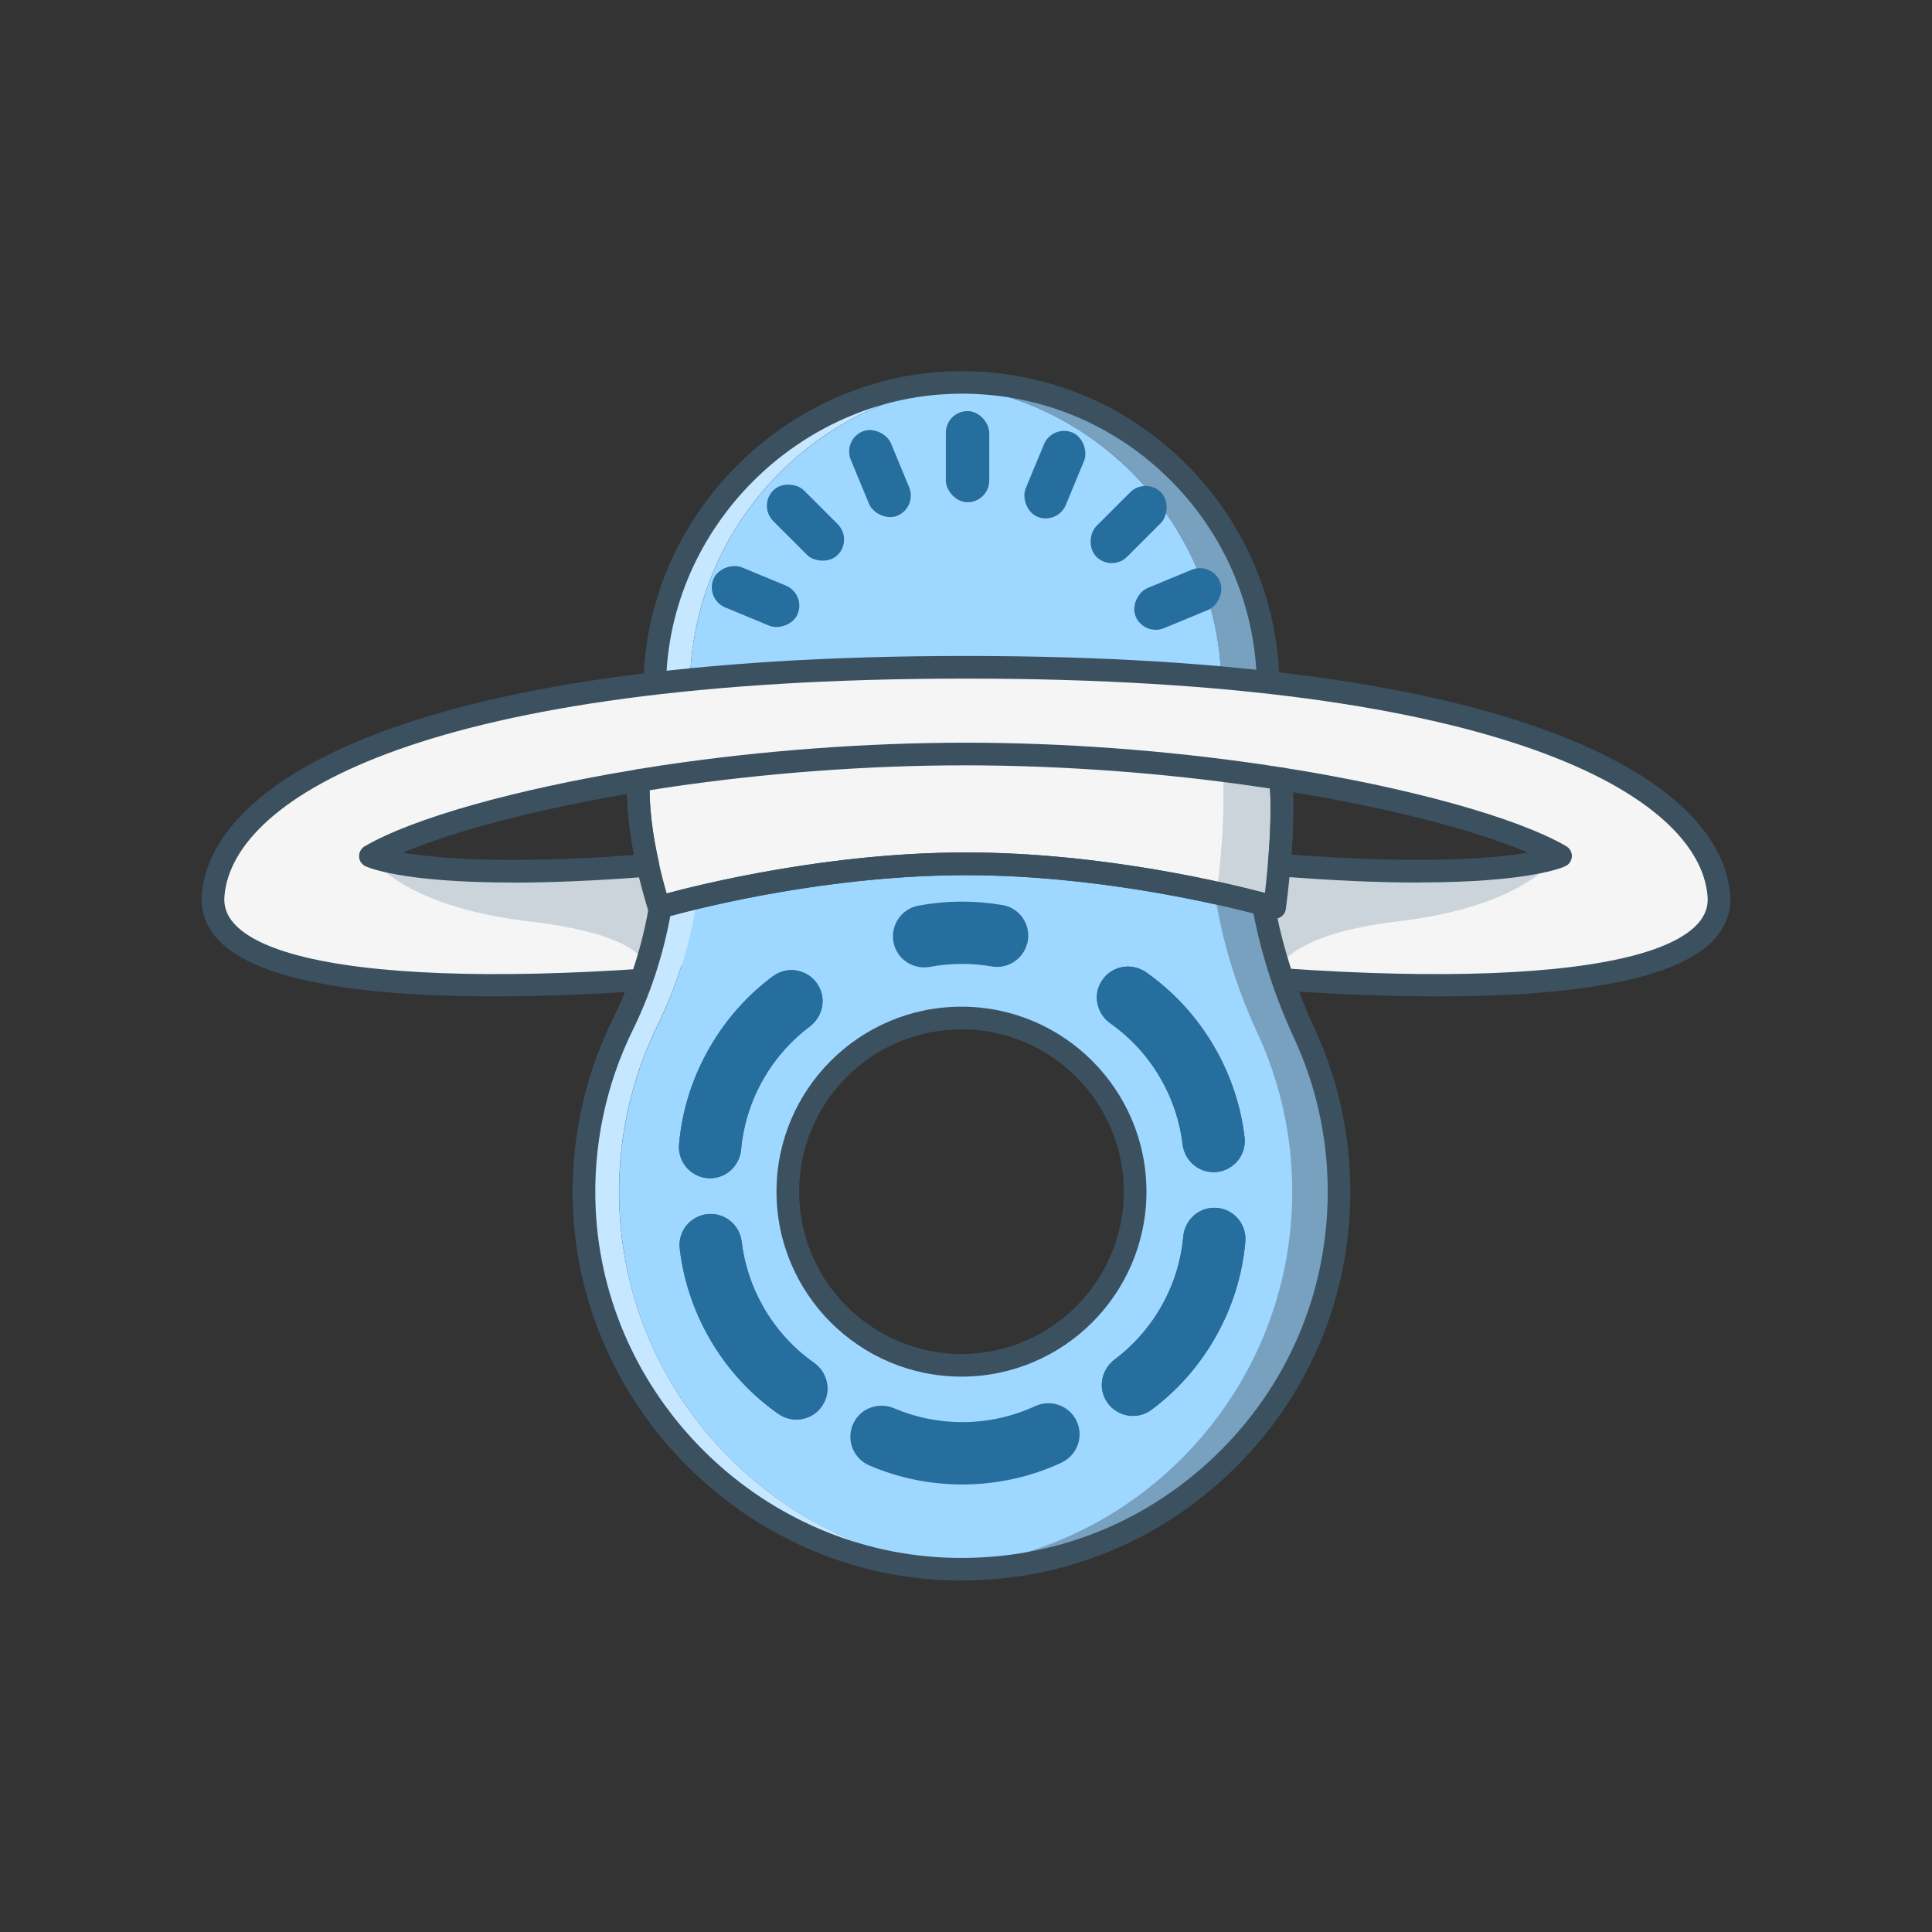 <?xml version="1.0" encoding="UTF-8"?>
<svg xmlns="http://www.w3.org/2000/svg" width="256" height="256" viewBox="0 0 256 256">
  <rect x="0" y="0" width="256" height="256" fill="#333333" stroke="none"/>
  <defs>
    <style>
      .cls-1 {
        fill: #266e9d;
      }

      .cls-2 {
        fill: #f5f5f5;
      }

      .cls-3 {
        fill: #9ed7ff;
      }

      .boundingbox {
        opacity: 0;
      }

      .cls-4 {
        fill: #c5e7ff;
      }

      .cls-5 {
        fill: #77a1bf;
      }

      .cls-6 {
        fill: #3b5160;
      }

      .cls-7 {
        fill: #cbd4da;
      }
    </style>
  </defs>
  <g id="Border">
    <path class="boundingbox" d="m256,256H0V0h256v256Z"/>
  </g>
  <g id="Icons">
    <path class="cls-1" d="m142.4,187.83c1.36,2.12.51,4.93-1.77,5.99-3.99,1.85-8.43,2.88-13.12,2.88-4.38,0-8.55-.9-12.34-2.53-2.34-1.01-3.21-3.88-1.84-6.02h0c1.1-1.72,3.28-2.34,5.16-1.54,2.77,1.18,5.82,1.83,9.01,1.83,3.44,0,6.71-.76,9.64-2.11,1.89-.87,4.13-.26,5.25,1.49h0Z"/>
    <path class="cls-5" d="m168.05,91.31c0,2.53-.23,5.01-.67,7.42-.25,1.33-.44,2.67-.59,4.02-1.99-.29-4.03-.57-6.11-.81.13-1.08.29-2.15.5-3.21.44-2.4.67-4.88.67-7.42,0-21.4-16.52-38.93-37.51-40.53.96-.08,1.94-.12,2.91-.12,22.52-.08,40.79,18.15,40.79,40.65Z"/>
    <path class="cls-4" d="m91.44,89.54c-.13,3.01.07,5.94.57,8.77.22,1.24.4,2.49.53,3.74,0,.06.02.13.02.19-1.55.21-3.08.42-4.58.64-.03-.28-.06-.56-.09-.84-.14-1.26-.32-2.5-.53-3.74-.5-2.84-.7-5.77-.57-8.77.87-20.56,17.29-37.22,37.53-38.76h.02c.78.06,1.55.14,2.32.25-19.16,2.58-34.38,18.75-35.21,38.52Z"/>
    <path class="cls-3" d="m161.85,91.31c0,2.53-.23,5.01-.67,7.42-.17.89-.31,1.79-.43,2.69-.02.17-.05.35-.07.52-9.42-1.15-19.62-1.89-30.12-2.01-.88,0-1.75-.02-2.63-.02-1.05,0-2.1,0-3.15.02-11.29.14-22.24,1.01-32.21,2.32,0-.06-.02-.13-.02-.19-.14-1.26-.32-2.5-.53-3.74-.5-2.84-.7-5.77-.57-8.77.84-19.77,16.05-35.94,35.21-38.52,19.87,2.67,35.19,19.68,35.19,40.28Z"/>
    <path class="cls-6" d="m87.99,104.4c-.33,0-.66-.11-.92-.32-.32-.25-.53-.62-.57-1.03-.15-1.5-.36-3-.61-4.47-.52-2.99-.72-6.05-.59-9.09.93-22.15,19.75-40.23,41.95-40.31h.15c11.24,0,21.8,4.36,29.75,12.29,7.99,7.97,12.4,18.57,12.4,29.85,0,2.58-.24,5.17-.7,7.69-.23,1.26-.43,2.57-.57,3.91-.04.4-.25.77-.57,1.02-.32.25-.73.35-1.13.3-12.6-1.84-25.96-2.81-38.65-2.82-13.02,0-26.75,1.03-39.71,2.97-.07.01-.15.02-.22.02Zm39.41-52.23h-.14c-20.62.07-38.1,16.87-38.97,37.44-.12,2.83.06,5.68.54,8.45.18,1.03.34,2.08.47,3.13,12.65-1.81,25.96-2.77,38.62-2.77,12.32,0,25.27.92,37.56,2.63.12-.88.26-1.75.42-2.6.43-2.34.65-4.75.65-7.14,0-10.48-4.09-20.33-11.51-27.73-7.39-7.37-17.2-11.42-27.64-11.42Z"/>
    <rect class="cls-1" x="125.33" y="54.47" width="5.75" height="12.08" rx="2.88" ry="2.88"/>
    <rect class="cls-1" x="113.73" y="56.71" width="5.75" height="12.08" rx="2.88" ry="2.88" transform="translate(-15.14 49.4) rotate(-22.5)"/>
    <rect class="cls-1" x="103.86" y="63.21" width="5.75" height="12.08" rx="2.88" ry="2.88" transform="translate(-17.71 95.76) rotate(-45)"/>
    <rect class="cls-1" x="97.24" y="73" width="5.75" height="12.08" rx="2.88" ry="2.88" transform="translate(-11.22 141.29) rotate(-67.5)"/>
    <rect class="cls-1" x="153.19" y="73.33" width="5.75" height="12.08" rx="2.88" ry="2.88" transform="translate(169.67 -95.19) rotate(67.5)"/>
    <rect class="cls-1" x="146.68" y="63.47" width="5.75" height="12.08" rx="2.88" ry="2.88" transform="translate(92.95 -85.4) rotate(45)"/>
    <rect class="cls-1" x="136.9" y="56.85" width="5.75" height="12.08" rx="2.88" ry="2.88" transform="translate(34.71 -48.7) rotate(22.5)"/>
    <path class="cls-6" d="m122.44,129.68c-2.53,0-4.77-1.65-5.44-4.16-.4-1.51-.16-3.14.67-4.46.83-1.32,2.19-2.24,3.72-2.53,3.84-.72,7.88-.75,11.71-.09,1.54.26,2.9,1.17,3.75,2.49.85,1.33,1.11,2.98.7,4.51,0,0,0,.02,0,.02h0c-.75,2.81-3.49,4.56-6.37,4.07-2.51-.44-5.15-.42-7.64.04-.36.07-.72.1-1.08.1Zm5.03-8.71c-1.86,0-3.72.17-5.53.51-.72.14-1.34.56-1.73,1.18-.4.63-.51,1.37-.31,2.09.36,1.33,1.69,2.15,3.08,1.88,2.83-.53,5.83-.55,8.7-.05,1.34.23,2.61-.59,2.97-1.9l1.45.38-1.45-.39c.19-.72.07-1.49-.33-2.11-.4-.62-1.01-1.03-1.73-1.16-1.67-.29-3.39-.43-5.11-.43Z"/>
    <path class="cls-2" d="m227.75,118.64c-1.24-15.28-30.9-30.22-99.66-30.22h-.19c-68.76,0-98.42,14.93-99.66,30.22-1.25,15.27,49.55,14.21,99.66,6.22h.19c50.11,8,100.91,9.06,99.66-6.22Zm-143.18-15.2c-.06,2.22.09,5.14.77,8.83.14.77.3,1.57.49,2.39-29.58,2.32-36.77-1.23-36.77-1.23,5.87-3.41,18.89-7.27,35.51-9.99Zm84.93,11.18c.3-3.49.53-7.94.19-11.43,17.37,2.73,31.02,6.72,37.09,10.24,0,0-7.28,3.6-37.28,1.19Z"/>
    <path class="cls-7" d="m169.51,114.61v.04c-.28,3.21-.61,5.58-.61,5.58,0,0-.53-.15-1.5-.41-.27-.07-.58-.16-.93-.24-.21-.05-.43-.12-.67-.17-.19-.05-.38-.1-.59-.15-.13-.03-.27-.07-.41-.1-1.03-.26-2.24-.54-3.6-.84.1-.78.35-2.77.57-5.26.29-3.33.5-7.56.22-10.97.33.04.66.08.98.12,1.29.17,2.57.34,3.82.53.98.14,1.95.29,2.91.43.34,3.49.12,7.94-.19,11.43Z"/>
    <path class="cls-2" d="m161.76,113.06c-.22,2.49-.47,4.48-.57,5.26-2.04-.45-4.42-.94-7.07-1.4-.02,0-.05,0-.08-.02-7.25-1.29-16.48-2.45-26.05-2.45-3.84,0-7.63.19-11.24.5-10.55.9-19.68,2.81-24.87,4.08-2.35.57-3.89,1-4.39,1.14-.12.04-.18.05-.18.05-.22-.73-.43-1.43-.62-2.12-.11-.39-.22-.77-.31-1.15-.21-.79-.4-1.57-.56-2.3-.09-.42-.18-.82-.26-1.22-.08-.4-.15-.79-.22-1.17-.68-3.69-.84-6.61-.77-8.83,1.12-.19,2.26-.36,3.41-.53,12.04-1.8,25.77-2.98,39.93-2.98,11.91,0,23.51.84,34.06,2.19.28,3.41.06,7.63-.22,10.97Z"/>
    <path class="cls-6" d="m190.53,132.03c-19.06,0-42.26-2.45-62.53-5.68-38.27,6.1-86.99,9.41-98.54-1.28-2-1.85-2.91-4.06-2.71-6.56,1.24-15.27,28.47-31.59,101.16-31.59h.18c72.69,0,99.92,16.32,101.16,31.59.2,2.5-.71,4.71-2.71,6.56-5.43,5.03-19.09,6.96-36.01,6.96Zm-62.62-8.68h.18c.08,0,.16,0,.24.02,48.79,7.79,87.44,7.58,96.17-.5,1.31-1.21,1.89-2.56,1.76-4.12-1.08-13.3-27.44-28.83-98.17-28.83h-.18c-70.73,0-97.09,15.53-98.17,28.83-.13,1.56.45,2.9,1.76,4.12,8.73,8.08,47.38,8.29,96.17.5.08-.01.16-.02.24-.02Z"/>
    <path class="cls-3" d="m89,119.77c.36-.09.77-.2,1.25-.33-.47.12-.89.22-1.25.33Z"/>
    <path class="cls-3" d="m172.82,136.89c-2.53-5.46-4.39-11.21-5.42-17.07-4.75-1.26-20.12-5.01-37.03-5.34-15.14.29-28.94,3.31-35.05,4.86-.14.04-.28.07-.41.1-.47.12-.88.23-1.25.33-.19.05-.36.1-.52.14-.15.05-.29.09-.41.12-.07.02-.13.03-.19.05-.11.03-.2.05-.27.08-.04.02-.08.02-.11.03-.45,2.67-1.08,5.29-1.89,7.86h0c-.84,2.67-1.88,5.27-3.12,7.8-3.6,7.31-5.46,15.62-5.06,24.39,1.16,25.64,21.93,46.44,47.57,47.64h.05c26.57-1.21,47.72-23.12,47.72-49.97,0-7.5-1.65-14.62-4.61-21.01Zm-45.41,44.02c-12.71,0-23.01-10.3-23.01-23.01s10.3-23.01,23.01-23.01c.78,0,1.56.04,2.32.12,11.62,1.16,20.68,10.97,20.68,22.89s-9.07,21.73-20.68,22.89c-.77.08-1.54.12-2.32.12Z"/>
    <path class="cls-4" d="m129.65,207.87c-1.53.08-3.08.07-4.65,0-25.64-1.2-46.41-22-47.57-47.64-.4-8.77,1.46-17.08,5.06-24.39,1.24-2.53,2.28-5.14,3.12-7.8h0c.81-2.58,1.44-5.2,1.89-7.87.03,0,.07-.02.11-.03.07-.02.16-.05.27-.08.05-.02.12-.03.19-.05.12-.03.26-.07.41-.12.16-.04.33-.09.52-.14.36-.09.77-.2,1.25-.33.13-.03.27-.06.41-.1,6.42-1.63,21.32-4.88,37.34-4.88.79,0,1.58,0,2.36.02-15.14.29-28.94,3.31-35.05,4.86-.14.04-.28.07-.41.1-.47.12-.88.23-1.25.33-.19.05-.36.1-.52.14-.15.05-.29.09-.41.12-.07.02-.13.03-.19.05-.11.03-.2.05-.27.08-.04.02-.08.02-.11.03-.45,2.67-1.08,5.29-1.89,7.86h0c-.84,2.67-1.88,5.27-3.12,7.8-3.6,7.31-5.46,15.62-5.06,24.39,1.16,25.64,21.93,46.44,47.57,47.64Z"/>
    <path class="cls-7" d="m87.51,120.18c-.45,2.67-1.08,5.29-1.89,7.86-.44-1.53-2.99-4.47-15.44-5.94-17.32-2.05-21.11-8.68-21.11-8.68,0,0,7.19,3.56,36.77,1.23.16.74.35,1.51.56,2.3.09.38.2.77.31,1.15.19.69.4,1.39.62,2.12,0,0,.06-.02.18-.05Z"/>
    <path class="cls-7" d="m206.27,113.42s-3.79,6.63-21.11,8.68c-11.24,1.33-14.8,4.42-15.7,6.14-.87-2.77-1.57-5.57-2.07-8.42.98.26,1.5.41,1.5.41,0,0,.33-2.37.61-5.58,29.57,2.32,36.76-1.23,36.76-1.23Z"/>
    <path class="cls-6" d="m67.91,116.94c-14.88,0-19.27-2.06-19.5-2.17-.5-.25-.82-.74-.83-1.29s.27-1.07.75-1.35c6.43-3.73,19.89-7.53,36.02-10.17.45-.07.89.06,1.23.35.34.29.53.72.51,1.17-.09,3.18.32,6.83,1.23,10.85.1.42,0,.87-.26,1.22-.26.35-.66.57-1.09.61-7.27.57-13.22.79-18.05.79Zm-14.53-3.96c4.46.76,13.62,1.56,30.64.31-.57-2.89-.88-5.59-.94-8.08-12.27,2.1-23.05,4.94-29.7,7.77Z"/>
    <path class="cls-6" d="m187.94,116.94c-4.95,0-11.05-.23-18.55-.83-.4-.03-.77-.22-1.03-.53-.26-.31-.38-.7-.35-1.1.27-3.16.53-7.66.19-11.15-.04-.46.13-.92.46-1.24.34-.32.8-.46,1.26-.39,16.61,2.61,31.02,6.6,37.61,10.42.48.28.77.8.75,1.35s-.34,1.05-.83,1.29c-.23.12-4.62,2.17-19.51,2.17Zm-16.82-3.7c17.46,1.31,26.82.51,31.35-.26-6.91-2.95-18.24-5.88-31.15-8.01.12,2.74-.01,5.76-.2,8.27Z"/>
    <path class="cls-6" d="m168.89,121.73c-.14,0-.28-.02-.42-.06-.01,0-.52-.15-1.46-.4-4.68-1.25-21.3-5.31-39.01-5.31-19.81,0-38.06,5.08-40.08,5.66-.12.04-.22.07-.22.07-.77.19-1.57-.26-1.8-1.01-.6-1.95-1.11-3.86-1.52-5.7-.96-4.26-1.4-8.16-1.3-11.59.02-.72.55-1.32,1.25-1.44.9-.15,1.8-.29,2.72-.43l.71-.11c13.11-1.96,26.99-2.99,40.16-3,12.83,0,26.35.99,39.08,2.85.98.14,1.95.29,2.92.44.68.1,1.2.65,1.27,1.34.36,3.72.1,8.42-.19,11.71-.28,3.23-.61,5.6-.62,5.7-.06.43-.31.82-.67,1.05-.25.16-.53.24-.81.24Zm-82.83-17.02c.03,2.88.45,6.11,1.24,9.61.29,1.32.64,2.68,1.04,4.07,4.9-1.32,21.65-5.43,39.65-5.43s34.66,4.06,39.62,5.37c.12-.98.26-2.32.39-3.85h0c.24-2.82.47-6.71.28-10-.57-.09-1.14-.17-1.72-.25-12.6-1.84-25.96-2.81-38.65-2.82-13.02,0-26.75,1.03-39.71,2.97l-.7.11c-.48.07-.96.15-1.44.22Z"/>
    <path class="cls-5" d="m177.43,157.9c0,28.43-23.71,51.31-52.43,49.97-.24,0-.48-.02-.72-.04,26.2-1.6,46.95-23.34,46.95-49.93,0-7.5-1.65-14.62-4.61-21.01-2.53-5.46-4.39-11.21-5.42-17.07-4.68-1.25-19.68-4.91-36.3-5.32,1.03-.02,2.06-.04,3.11-.04,13.1,0,25.54,2.19,33.19,3.87,1.36.29,2.57.58,3.6.84.14.03.28.07.41.1.21.05.4.09.59.15.24.05.46.12.67.17.35.09.66.17.93.24.5,2.84,1.2,5.65,2.07,8.42.93,2.94,2.05,5.84,3.36,8.66,2.96,6.39,4.61,13.51,4.61,21.01Z"/>
    <path class="cls-1" d="m160.71,160.04c2.51-.12,4.53,2.02,4.3,4.53-.39,4.38-1.72,8.75-4.07,12.81-2.19,3.8-5.06,6.96-8.36,9.42-2.04,1.52-4.96.84-6.13-1.42h0c-.94-1.81-.38-4.01,1.25-5.24,2.41-1.81,4.5-4.12,6.1-6.89,1.72-2.98,2.7-6.19,2.99-9.4.19-2.07,1.84-3.71,3.92-3.81h0Z"/>
    <path class="cls-1" d="m160.71,160.04c2.51-.12,4.53,2.02,4.3,4.53-.39,4.38-1.72,8.75-4.07,12.81-2.19,3.8-5.06,6.96-8.36,9.42-2.04,1.52-4.96.84-6.13-1.42h0c-.94-1.81-.38-4.01,1.25-5.24,2.41-1.81,4.5-4.12,6.1-6.89,1.72-2.98,2.7-6.19,2.99-9.4.19-2.07,1.84-3.71,3.92-3.81h0Z"/>
    <path class="cls-1" d="m145.8,130.3c1.15-2.24,4.01-2.91,6.07-1.46,3.6,2.53,6.71,5.86,9.06,9.92,2.19,3.8,3.5,7.86,3.98,11.95.3,2.53-1.75,4.72-4.3,4.6h0c-2.04-.1-3.67-1.67-3.91-3.7-.36-2.99-1.32-5.95-2.92-8.72-1.72-2.98-4.01-5.43-6.65-7.29-1.7-1.2-2.29-3.45-1.34-5.3h0Z"/>
    <path class="cls-1" d="m145.8,130.3c1.15-2.24,4.01-2.91,6.07-1.46,3.6,2.53,6.71,5.86,9.06,9.92,2.19,3.8,3.5,7.86,3.98,11.95.3,2.53-1.75,4.72-4.3,4.6h0c-2.04-.1-3.67-1.67-3.91-3.7-.36-2.99-1.32-5.95-2.92-8.72-1.72-2.98-4.01-5.43-6.65-7.29-1.7-1.2-2.29-3.45-1.34-5.3h0Z"/>
    <path class="cls-1" d="m136.09,125.06h0c-.55,2.07-2.58,3.36-4.67,3-1.28-.22-2.6-.34-3.94-.34-1.44,0-2.85.13-4.22.39-2.14.4-4.24-.87-4.8-2.97h0c-.62-2.32.86-4.69,3.22-5.13,1.88-.35,3.82-.54,5.81-.54,1.83,0,3.63.16,5.37.46,2.38.41,3.88,2.8,3.25,5.13Z"/>
    <path class="cls-1" d="m94.28,156.12c-2.51.12-4.53-2.02-4.3-4.53.39-4.38,1.72-8.75,4.07-12.81,2.19-3.8,5.06-6.96,8.36-9.42,2.04-1.52,4.96-.84,6.13,1.42h0c.94,1.81.38,4.01-1.25,5.24-2.41,1.81-4.5,4.12-6.1,6.89-1.72,2.98-2.7,6.19-2.99,9.4-.19,2.07-1.84,3.71-3.92,3.81h0Z"/>
    <path class="cls-1" d="m94.28,156.12c-2.51.12-4.53-2.02-4.3-4.53.39-4.38,1.72-8.75,4.07-12.81,2.19-3.8,5.06-6.96,8.36-9.42,2.04-1.52,4.96-.84,6.13,1.42h0c.94,1.81.38,4.01-1.25,5.24-2.41,1.81-4.5,4.12-6.1,6.89-1.72,2.98-2.7,6.19-2.99,9.4-.19,2.07-1.84,3.71-3.92,3.81h0Z"/>
    <path class="cls-1" d="m109.18,185.87c-1.15,2.24-4.01,2.91-6.07,1.46-3.6-2.53-6.71-5.86-9.06-9.92-2.19-3.8-3.5-7.86-3.98-11.95-.3-2.53,1.75-4.72,4.3-4.6h0c2.04.1,3.67,1.67,3.91,3.7.36,2.99,1.32,5.95,2.92,8.72,1.72,2.98,4.01,5.43,6.65,7.29,1.7,1.2,2.29,3.45,1.34,5.3h0Z"/>
    <path class="cls-6" d="m127.43,209.43c-.83,0-1.66-.02-2.5-.06-26.28-1.23-47.8-22.79-49-49.08-.4-8.69,1.4-17.38,5.21-25.12,2.33-4.75,3.97-9.88,4.88-15.25.1-.57.51-1.03,1.06-1.19,2.06-.59,20.68-5.78,40.91-5.78,18.08,0,35.02,4.14,39.78,5.41.56.15.99.61,1.09,1.19.99,5.61,2.78,11.23,5.31,16.7h0c3.15,6.81,4.75,14.09,4.75,21.64,0,14.22-5.67,27.46-15.96,37.28-9.68,9.24-22.22,14.25-35.54,14.25Zm-38.61-88.06c-.99,5.31-2.66,10.4-4.98,15.13-3.59,7.29-5.29,15.47-4.91,23.66,1.12,24.76,21.39,45.06,46.14,46.22,13.41.63,26.14-4.12,35.83-13.36,9.69-9.25,15.03-21.72,15.03-35.11,0-7.11-1.5-13.97-4.47-20.38h0c-2.5-5.4-4.3-10.94-5.37-16.49-5.66-1.46-21.39-5.07-38.09-5.07-18.07,0-34.84,4.23-39.18,5.41Zm38.58,61.04c-13.51,0-24.51-10.99-24.51-24.51s10.99-24.51,24.51-24.51,24.51,10.99,24.51,24.51-10.99,24.51-24.51,24.51Zm0-46.02c-11.86,0-21.51,9.65-21.51,21.51s9.65,21.51,21.51,21.51,21.51-9.65,21.51-21.51-9.65-21.51-21.51-21.51Z"/>
    <path class="cls-1" d="m109.18,185.87c-1.15,2.24-4.01,2.91-6.07,1.46-3.6-2.53-6.71-5.86-9.06-9.92-2.19-3.8-3.5-7.86-3.98-11.95-.3-2.53,1.75-4.72,4.3-4.6h0c2.04.1,3.67,1.67,3.91,3.7.36,2.99,1.32,5.95,2.92,8.72,1.72,2.98,4.01,5.43,6.65,7.29,1.7,1.2,2.29,3.45,1.34,5.3h0Z"/>
    <path class="cls-1" d="m142.4,187.83c1.36,2.12.51,4.93-1.77,5.99-3.99,1.85-8.43,2.88-13.12,2.88-4.38,0-8.55-.9-12.34-2.53-2.34-1.01-3.21-3.88-1.84-6.02h0c1.1-1.72,3.28-2.34,5.16-1.54,2.77,1.18,5.82,1.83,9.01,1.83,3.44,0,6.71-.76,9.64-2.11,1.89-.87,4.13-.26,5.25,1.49h0Z"/>
  </g>
</svg>